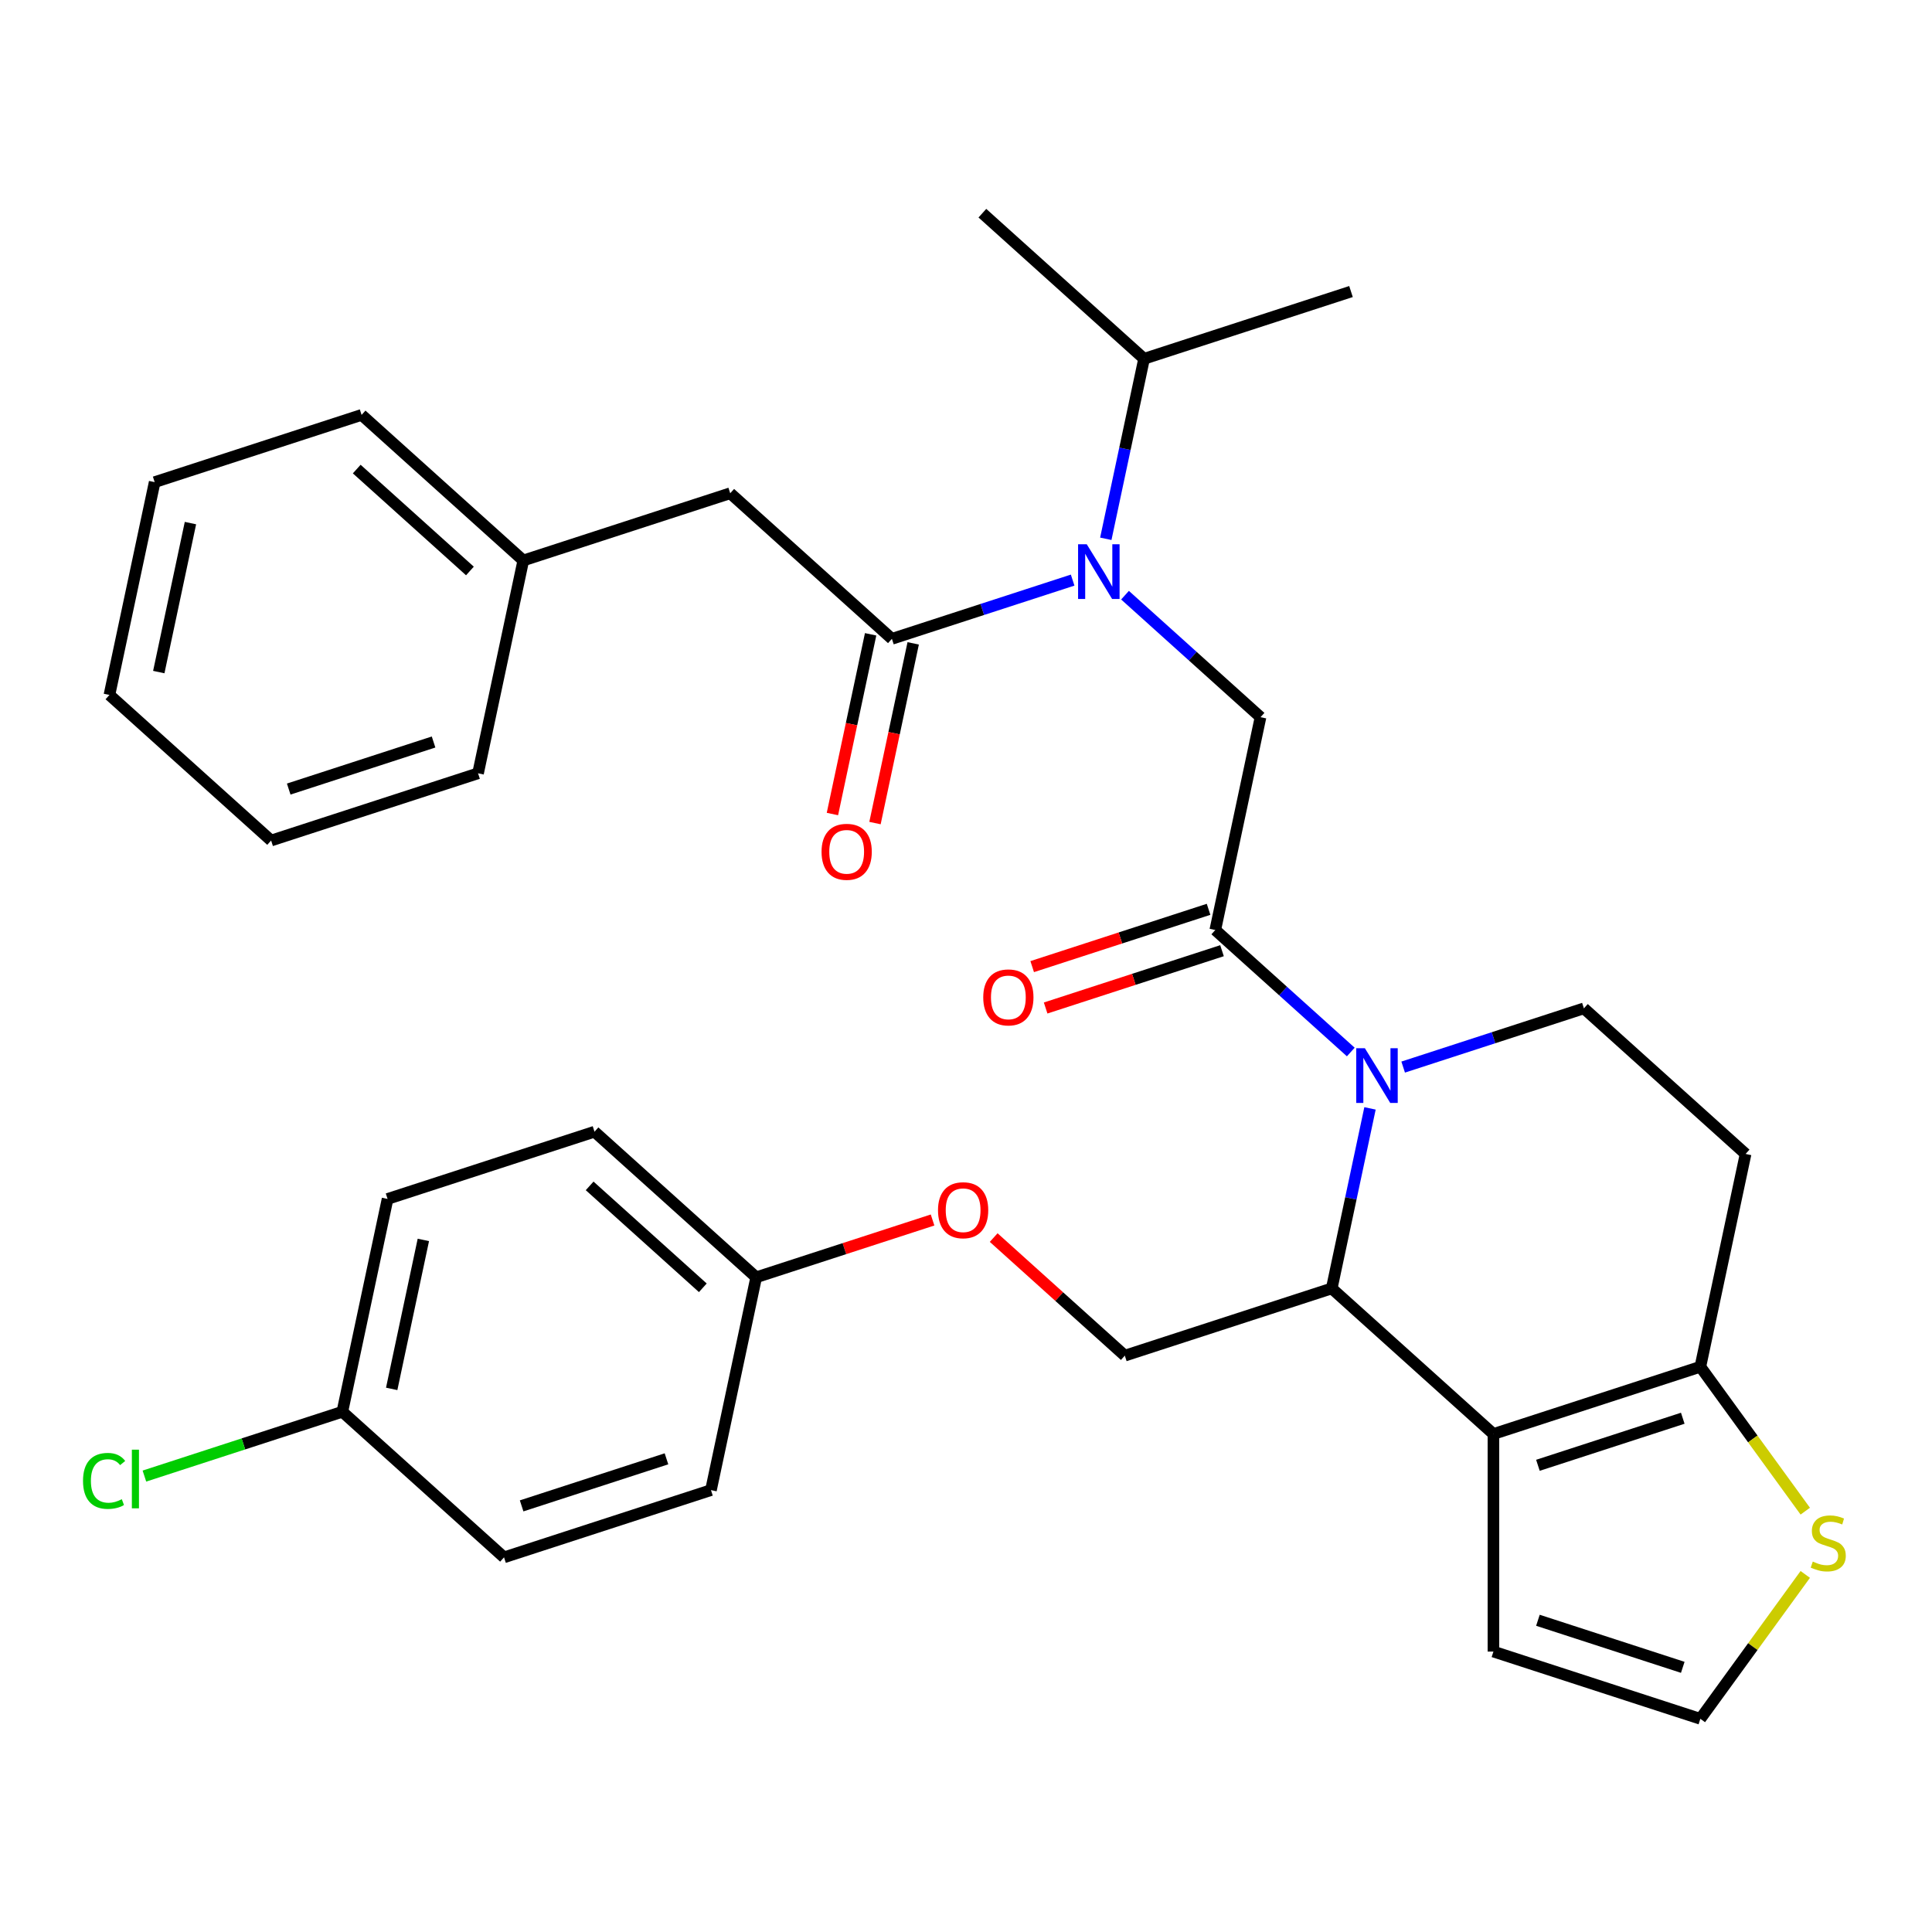 <?xml version='1.0' encoding='iso-8859-1'?>
<svg version='1.1' baseProfile='full'
              xmlns='http://www.w3.org/2000/svg'
                      xmlns:rdkit='http://www.rdkit.org/xml'
                      xmlns:xlink='http://www.w3.org/1999/xlink'
                  xml:space='preserve'
width='1000px' height='1000px' viewBox='0 0 1000 1000'>
<!-- END OF HEADER -->
<rect style='opacity:1.0;fill:#FFFFFF;stroke:none' width='1000' height='1000' x='0' y='0'> </rect>
<path class='bond-0' d='M 377.958,255.303 L 270.853,290.103' style='fill:none;fill-rule:evenodd;stroke:#000000;stroke-width:6px;stroke-linecap:butt;stroke-linejoin:miter;stroke-opacity:1' />
<path class='bond-1' d='M 377.958,255.303 L 461.649,330.658' style='fill:none;fill-rule:evenodd;stroke:#000000;stroke-width:6px;stroke-linecap:butt;stroke-linejoin:miter;stroke-opacity:1' />
<path class='bond-2' d='M 582.31,308.063 L 617.377,339.638' style='fill:none;fill-rule:evenodd;stroke:#0000FF;stroke-width:6px;stroke-linecap:butt;stroke-linejoin:miter;stroke-opacity:1' />
<path class='bond-2' d='M 617.377,339.638 L 652.445,371.213' style='fill:none;fill-rule:evenodd;stroke:#000000;stroke-width:6px;stroke-linecap:butt;stroke-linejoin:miter;stroke-opacity:1' />
<path class='bond-3' d='M 555.199,300.262 L 508.424,315.46' style='fill:none;fill-rule:evenodd;stroke:#0000FF;stroke-width:6px;stroke-linecap:butt;stroke-linejoin:miter;stroke-opacity:1' />
<path class='bond-3' d='M 508.424,315.46 L 461.649,330.658' style='fill:none;fill-rule:evenodd;stroke:#000000;stroke-width:6px;stroke-linecap:butt;stroke-linejoin:miter;stroke-opacity:1' />
<path class='bond-4' d='M 572.362,278.882 L 582.265,232.292' style='fill:none;fill-rule:evenodd;stroke:#0000FF;stroke-width:6px;stroke-linecap:butt;stroke-linejoin:miter;stroke-opacity:1' />
<path class='bond-4' d='M 582.265,232.292 L 592.168,185.702' style='fill:none;fill-rule:evenodd;stroke:#000000;stroke-width:6px;stroke-linecap:butt;stroke-linejoin:miter;stroke-opacity:1' />
<path class='bond-5' d='M 450.633,328.317 L 440.747,374.827' style='fill:none;fill-rule:evenodd;stroke:#000000;stroke-width:6px;stroke-linecap:butt;stroke-linejoin:miter;stroke-opacity:1' />
<path class='bond-5' d='M 440.747,374.827 L 430.861,421.337' style='fill:none;fill-rule:evenodd;stroke:#FF0000;stroke-width:6px;stroke-linecap:butt;stroke-linejoin:miter;stroke-opacity:1' />
<path class='bond-5' d='M 472.665,333 L 462.779,379.51' style='fill:none;fill-rule:evenodd;stroke:#000000;stroke-width:6px;stroke-linecap:butt;stroke-linejoin:miter;stroke-opacity:1' />
<path class='bond-5' d='M 462.779,379.51 L 452.892,426.02' style='fill:none;fill-rule:evenodd;stroke:#FF0000;stroke-width:6px;stroke-linecap:butt;stroke-linejoin:miter;stroke-opacity:1' />
<path class='bond-6' d='M 270.853,290.103 L 187.163,214.748' style='fill:none;fill-rule:evenodd;stroke:#000000;stroke-width:6px;stroke-linecap:butt;stroke-linejoin:miter;stroke-opacity:1' />
<path class='bond-6' d='M 243.229,295.538 L 184.645,242.789' style='fill:none;fill-rule:evenodd;stroke:#000000;stroke-width:6px;stroke-linecap:butt;stroke-linejoin:miter;stroke-opacity:1' />
<path class='bond-7' d='M 270.853,290.103 L 247.439,400.259' style='fill:none;fill-rule:evenodd;stroke:#000000;stroke-width:6px;stroke-linecap:butt;stroke-linejoin:miter;stroke-opacity:1' />
<path class='bond-8' d='M 187.163,214.748 L 80.058,249.549' style='fill:none;fill-rule:evenodd;stroke:#000000;stroke-width:6px;stroke-linecap:butt;stroke-linejoin:miter;stroke-opacity:1' />
<path class='bond-9' d='M 592.168,185.702 L 508.478,110.346' style='fill:none;fill-rule:evenodd;stroke:#000000;stroke-width:6px;stroke-linecap:butt;stroke-linejoin:miter;stroke-opacity:1' />
<path class='bond-10' d='M 592.168,185.702 L 699.274,150.901' style='fill:none;fill-rule:evenodd;stroke:#000000;stroke-width:6px;stroke-linecap:butt;stroke-linejoin:miter;stroke-opacity:1' />
<path class='bond-11' d='M 709.113,573.7 L 699.21,620.29' style='fill:none;fill-rule:evenodd;stroke:#0000FF;stroke-width:6px;stroke-linecap:butt;stroke-linejoin:miter;stroke-opacity:1' />
<path class='bond-11' d='M 699.21,620.29 L 689.307,666.881' style='fill:none;fill-rule:evenodd;stroke:#000000;stroke-width:6px;stroke-linecap:butt;stroke-linejoin:miter;stroke-opacity:1' />
<path class='bond-12' d='M 699.166,544.519 L 664.098,512.944' style='fill:none;fill-rule:evenodd;stroke:#0000FF;stroke-width:6px;stroke-linecap:butt;stroke-linejoin:miter;stroke-opacity:1' />
<path class='bond-12' d='M 664.098,512.944 L 629.03,481.369' style='fill:none;fill-rule:evenodd;stroke:#000000;stroke-width:6px;stroke-linecap:butt;stroke-linejoin:miter;stroke-opacity:1' />
<path class='bond-13' d='M 726.277,552.32 L 773.051,537.122' style='fill:none;fill-rule:evenodd;stroke:#0000FF;stroke-width:6px;stroke-linecap:butt;stroke-linejoin:miter;stroke-opacity:1' />
<path class='bond-13' d='M 773.051,537.122 L 819.826,521.924' style='fill:none;fill-rule:evenodd;stroke:#000000;stroke-width:6px;stroke-linecap:butt;stroke-linejoin:miter;stroke-opacity:1' />
<path class='bond-14' d='M 625.55,470.659 L 579.906,485.49' style='fill:none;fill-rule:evenodd;stroke:#000000;stroke-width:6px;stroke-linecap:butt;stroke-linejoin:miter;stroke-opacity:1' />
<path class='bond-14' d='M 579.906,485.49 L 534.261,500.321' style='fill:none;fill-rule:evenodd;stroke:#FF0000;stroke-width:6px;stroke-linecap:butt;stroke-linejoin:miter;stroke-opacity:1' />
<path class='bond-14' d='M 632.51,492.08 L 586.866,506.911' style='fill:none;fill-rule:evenodd;stroke:#000000;stroke-width:6px;stroke-linecap:butt;stroke-linejoin:miter;stroke-opacity:1' />
<path class='bond-14' d='M 586.866,506.911 L 541.221,521.742' style='fill:none;fill-rule:evenodd;stroke:#FF0000;stroke-width:6px;stroke-linecap:butt;stroke-linejoin:miter;stroke-opacity:1' />
<path class='bond-15' d='M 629.03,481.369 L 652.445,371.213' style='fill:none;fill-rule:evenodd;stroke:#000000;stroke-width:6px;stroke-linecap:butt;stroke-linejoin:miter;stroke-opacity:1' />
<path class='bond-16' d='M 689.307,666.881 L 772.997,742.236' style='fill:none;fill-rule:evenodd;stroke:#000000;stroke-width:6px;stroke-linecap:butt;stroke-linejoin:miter;stroke-opacity:1' />
<path class='bond-17' d='M 689.307,666.881 L 582.202,701.681' style='fill:none;fill-rule:evenodd;stroke:#000000;stroke-width:6px;stroke-linecap:butt;stroke-linejoin:miter;stroke-opacity:1' />
<path class='bond-18' d='M 819.826,521.924 L 903.517,597.28' style='fill:none;fill-rule:evenodd;stroke:#000000;stroke-width:6px;stroke-linecap:butt;stroke-linejoin:miter;stroke-opacity:1' />
<path class='bond-19' d='M 903.517,597.28 L 880.102,707.436' style='fill:none;fill-rule:evenodd;stroke:#000000;stroke-width:6px;stroke-linecap:butt;stroke-linejoin:miter;stroke-opacity:1' />
<path class='bond-20' d='M 772.997,742.236 L 880.102,707.436' style='fill:none;fill-rule:evenodd;stroke:#000000;stroke-width:6px;stroke-linecap:butt;stroke-linejoin:miter;stroke-opacity:1' />
<path class='bond-20' d='M 796.023,758.437 L 870.997,734.077' style='fill:none;fill-rule:evenodd;stroke:#000000;stroke-width:6px;stroke-linecap:butt;stroke-linejoin:miter;stroke-opacity:1' />
<path class='bond-21' d='M 772.997,742.236 L 772.997,854.853' style='fill:none;fill-rule:evenodd;stroke:#000000;stroke-width:6px;stroke-linecap:butt;stroke-linejoin:miter;stroke-opacity:1' />
<path class='bond-22' d='M 880.102,707.436 L 907.252,744.804' style='fill:none;fill-rule:evenodd;stroke:#000000;stroke-width:6px;stroke-linecap:butt;stroke-linejoin:miter;stroke-opacity:1' />
<path class='bond-22' d='M 907.252,744.804 L 934.402,782.172' style='fill:none;fill-rule:evenodd;stroke:#CCCC00;stroke-width:6px;stroke-linecap:butt;stroke-linejoin:miter;stroke-opacity:1' />
<path class='bond-23' d='M 934.402,814.917 L 907.252,852.285' style='fill:none;fill-rule:evenodd;stroke:#CCCC00;stroke-width:6px;stroke-linecap:butt;stroke-linejoin:miter;stroke-opacity:1' />
<path class='bond-23' d='M 907.252,852.285 L 880.102,889.654' style='fill:none;fill-rule:evenodd;stroke:#000000;stroke-width:6px;stroke-linecap:butt;stroke-linejoin:miter;stroke-opacity:1' />
<path class='bond-24' d='M 880.102,889.654 L 772.997,854.853' style='fill:none;fill-rule:evenodd;stroke:#000000;stroke-width:6px;stroke-linecap:butt;stroke-linejoin:miter;stroke-opacity:1' />
<path class='bond-24' d='M 870.997,863.013 L 796.023,838.652' style='fill:none;fill-rule:evenodd;stroke:#000000;stroke-width:6px;stroke-linecap:butt;stroke-linejoin:miter;stroke-opacity:1' />
<path class='bond-25' d='M 177.196,730.727 L 125.971,747.371' style='fill:none;fill-rule:evenodd;stroke:#000000;stroke-width:6px;stroke-linecap:butt;stroke-linejoin:miter;stroke-opacity:1' />
<path class='bond-25' d='M 125.971,747.371 L 74.746,764.015' style='fill:none;fill-rule:evenodd;stroke:#00CC00;stroke-width:6px;stroke-linecap:butt;stroke-linejoin:miter;stroke-opacity:1' />
<path class='bond-26' d='M 177.196,730.727 L 200.61,620.571' style='fill:none;fill-rule:evenodd;stroke:#000000;stroke-width:6px;stroke-linecap:butt;stroke-linejoin:miter;stroke-opacity:1' />
<path class='bond-26' d='M 202.739,718.887 L 219.129,641.778' style='fill:none;fill-rule:evenodd;stroke:#000000;stroke-width:6px;stroke-linecap:butt;stroke-linejoin:miter;stroke-opacity:1' />
<path class='bond-27' d='M 177.196,730.727 L 260.886,806.083' style='fill:none;fill-rule:evenodd;stroke:#000000;stroke-width:6px;stroke-linecap:butt;stroke-linejoin:miter;stroke-opacity:1' />
<path class='bond-28' d='M 514.326,640.566 L 548.264,671.124' style='fill:none;fill-rule:evenodd;stroke:#FF0000;stroke-width:6px;stroke-linecap:butt;stroke-linejoin:miter;stroke-opacity:1' />
<path class='bond-28' d='M 548.264,671.124 L 582.202,701.681' style='fill:none;fill-rule:evenodd;stroke:#000000;stroke-width:6px;stroke-linecap:butt;stroke-linejoin:miter;stroke-opacity:1' />
<path class='bond-29' d='M 482.696,631.465 L 437.051,646.295' style='fill:none;fill-rule:evenodd;stroke:#FF0000;stroke-width:6px;stroke-linecap:butt;stroke-linejoin:miter;stroke-opacity:1' />
<path class='bond-29' d='M 437.051,646.295 L 391.406,661.126' style='fill:none;fill-rule:evenodd;stroke:#000000;stroke-width:6px;stroke-linecap:butt;stroke-linejoin:miter;stroke-opacity:1' />
<path class='bond-30' d='M 391.406,661.126 L 367.992,771.282' style='fill:none;fill-rule:evenodd;stroke:#000000;stroke-width:6px;stroke-linecap:butt;stroke-linejoin:miter;stroke-opacity:1' />
<path class='bond-31' d='M 391.406,661.126 L 307.715,585.771' style='fill:none;fill-rule:evenodd;stroke:#000000;stroke-width:6px;stroke-linecap:butt;stroke-linejoin:miter;stroke-opacity:1' />
<path class='bond-31' d='M 363.781,666.561 L 305.198,613.812' style='fill:none;fill-rule:evenodd;stroke:#000000;stroke-width:6px;stroke-linecap:butt;stroke-linejoin:miter;stroke-opacity:1' />
<path class='bond-32' d='M 200.61,620.571 L 307.715,585.771' style='fill:none;fill-rule:evenodd;stroke:#000000;stroke-width:6px;stroke-linecap:butt;stroke-linejoin:miter;stroke-opacity:1' />
<path class='bond-33' d='M 260.886,806.083 L 367.992,771.282' style='fill:none;fill-rule:evenodd;stroke:#000000;stroke-width:6px;stroke-linecap:butt;stroke-linejoin:miter;stroke-opacity:1' />
<path class='bond-33' d='M 269.992,779.442 L 344.966,755.081' style='fill:none;fill-rule:evenodd;stroke:#000000;stroke-width:6px;stroke-linecap:butt;stroke-linejoin:miter;stroke-opacity:1' />
<path class='bond-34' d='M 247.439,400.259 L 140.334,435.06' style='fill:none;fill-rule:evenodd;stroke:#000000;stroke-width:6px;stroke-linecap:butt;stroke-linejoin:miter;stroke-opacity:1' />
<path class='bond-34' d='M 224.413,384.059 L 149.439,408.419' style='fill:none;fill-rule:evenodd;stroke:#000000;stroke-width:6px;stroke-linecap:butt;stroke-linejoin:miter;stroke-opacity:1' />
<path class='bond-35' d='M 140.334,435.06 L 56.643,359.705' style='fill:none;fill-rule:evenodd;stroke:#000000;stroke-width:6px;stroke-linecap:butt;stroke-linejoin:miter;stroke-opacity:1' />
<path class='bond-36' d='M 80.058,249.549 L 56.643,359.705' style='fill:none;fill-rule:evenodd;stroke:#000000;stroke-width:6px;stroke-linecap:butt;stroke-linejoin:miter;stroke-opacity:1' />
<path class='bond-36' d='M 98.576,270.755 L 82.186,347.864' style='fill:none;fill-rule:evenodd;stroke:#000000;stroke-width:6px;stroke-linecap:butt;stroke-linejoin:miter;stroke-opacity:1' />
<path  class='atom-1' d='M 562.494 281.698
L 571.774 296.698
Q 572.694 298.178, 574.174 300.858
Q 575.654 303.538, 575.734 303.698
L 575.734 281.698
L 579.494 281.698
L 579.494 310.018
L 575.614 310.018
L 565.654 293.618
Q 564.494 291.698, 563.254 289.498
Q 562.054 287.298, 561.694 286.618
L 561.694 310.018
L 558.014 310.018
L 558.014 281.698
L 562.494 281.698
' fill='#0000FF'/>
<path  class='atom-3' d='M 425.235 440.894
Q 425.235 434.094, 428.595 430.294
Q 431.955 426.494, 438.235 426.494
Q 444.515 426.494, 447.875 430.294
Q 451.235 434.094, 451.235 440.894
Q 451.235 447.774, 447.835 451.694
Q 444.435 455.574, 438.235 455.574
Q 431.995 455.574, 428.595 451.694
Q 425.235 447.814, 425.235 440.894
M 438.235 452.374
Q 442.555 452.374, 444.875 449.494
Q 447.235 446.574, 447.235 440.894
Q 447.235 435.334, 444.875 432.534
Q 442.555 429.694, 438.235 429.694
Q 433.915 429.694, 431.555 432.494
Q 429.235 435.294, 429.235 440.894
Q 429.235 446.614, 431.555 449.494
Q 433.915 452.374, 438.235 452.374
' fill='#FF0000'/>
<path  class='atom-8' d='M 706.461 542.565
L 715.741 557.565
Q 716.661 559.045, 718.141 561.725
Q 719.621 564.405, 719.701 564.565
L 719.701 542.565
L 723.461 542.565
L 723.461 570.885
L 719.581 570.885
L 709.621 554.485
Q 708.461 552.565, 707.221 550.365
Q 706.021 548.165, 705.661 547.485
L 705.661 570.885
L 701.981 570.885
L 701.981 542.565
L 706.461 542.565
' fill='#0000FF'/>
<path  class='atom-10' d='M 508.925 516.25
Q 508.925 509.45, 512.285 505.65
Q 515.645 501.85, 521.925 501.85
Q 528.205 501.85, 531.565 505.65
Q 534.925 509.45, 534.925 516.25
Q 534.925 523.13, 531.525 527.05
Q 528.125 530.93, 521.925 530.93
Q 515.685 530.93, 512.285 527.05
Q 508.925 523.17, 508.925 516.25
M 521.925 527.73
Q 526.245 527.73, 528.565 524.85
Q 530.925 521.93, 530.925 516.25
Q 530.925 510.69, 528.565 507.89
Q 526.245 505.05, 521.925 505.05
Q 517.605 505.05, 515.245 507.85
Q 512.925 510.65, 512.925 516.25
Q 512.925 521.97, 515.245 524.85
Q 517.605 527.73, 521.925 527.73
' fill='#FF0000'/>
<path  class='atom-17' d='M 938.297 808.265
Q 938.617 808.385, 939.937 808.945
Q 941.257 809.505, 942.697 809.865
Q 944.177 810.185, 945.617 810.185
Q 948.297 810.185, 949.857 808.905
Q 951.417 807.585, 951.417 805.305
Q 951.417 803.745, 950.617 802.785
Q 949.857 801.825, 948.657 801.305
Q 947.457 800.785, 945.457 800.185
Q 942.937 799.425, 941.417 798.705
Q 939.937 797.985, 938.857 796.465
Q 937.817 794.945, 937.817 792.385
Q 937.817 788.825, 940.217 786.625
Q 942.657 784.425, 947.457 784.425
Q 950.737 784.425, 954.457 785.985
L 953.537 789.065
Q 950.137 787.665, 947.577 787.665
Q 944.817 787.665, 943.297 788.825
Q 941.777 789.945, 941.817 791.905
Q 941.817 793.425, 942.577 794.345
Q 943.377 795.265, 944.497 795.785
Q 945.657 796.305, 947.577 796.905
Q 950.137 797.705, 951.657 798.505
Q 953.177 799.305, 954.257 800.945
Q 955.377 802.545, 955.377 805.305
Q 955.377 809.225, 952.737 811.345
Q 950.137 813.425, 945.777 813.425
Q 943.257 813.425, 941.337 812.865
Q 939.457 812.345, 937.217 811.425
L 938.297 808.265
' fill='#CCCC00'/>
<path  class='atom-21' d='M 485.511 626.406
Q 485.511 619.606, 488.871 615.806
Q 492.231 612.006, 498.511 612.006
Q 504.791 612.006, 508.151 615.806
Q 511.511 619.606, 511.511 626.406
Q 511.511 633.286, 508.111 637.206
Q 504.711 641.086, 498.511 641.086
Q 492.271 641.086, 488.871 637.206
Q 485.511 633.326, 485.511 626.406
M 498.511 637.886
Q 502.831 637.886, 505.151 635.006
Q 507.511 632.086, 507.511 626.406
Q 507.511 620.846, 505.151 618.046
Q 502.831 615.206, 498.511 615.206
Q 494.191 615.206, 491.831 618.006
Q 489.511 620.806, 489.511 626.406
Q 489.511 632.126, 491.831 635.006
Q 494.191 637.886, 498.511 637.886
' fill='#FF0000'/>
<path  class='atom-24' d='M 42.971 766.508
Q 42.971 759.468, 46.251 755.788
Q 49.571 752.068, 55.851 752.068
Q 61.691 752.068, 64.811 756.188
L 62.171 758.348
Q 59.891 755.348, 55.851 755.348
Q 51.571 755.348, 49.291 758.228
Q 47.051 761.068, 47.051 766.508
Q 47.051 772.108, 49.371 774.988
Q 51.731 777.868, 56.291 777.868
Q 59.411 777.868, 63.051 775.988
L 64.171 778.988
Q 62.691 779.948, 60.451 780.508
Q 58.211 781.068, 55.731 781.068
Q 49.571 781.068, 46.251 777.308
Q 42.971 773.548, 42.971 766.508
' fill='#00CC00'/>
<path  class='atom-24' d='M 68.251 750.348
L 71.931 750.348
L 71.931 780.708
L 68.251 780.708
L 68.251 750.348
' fill='#00CC00'/>
</svg>
